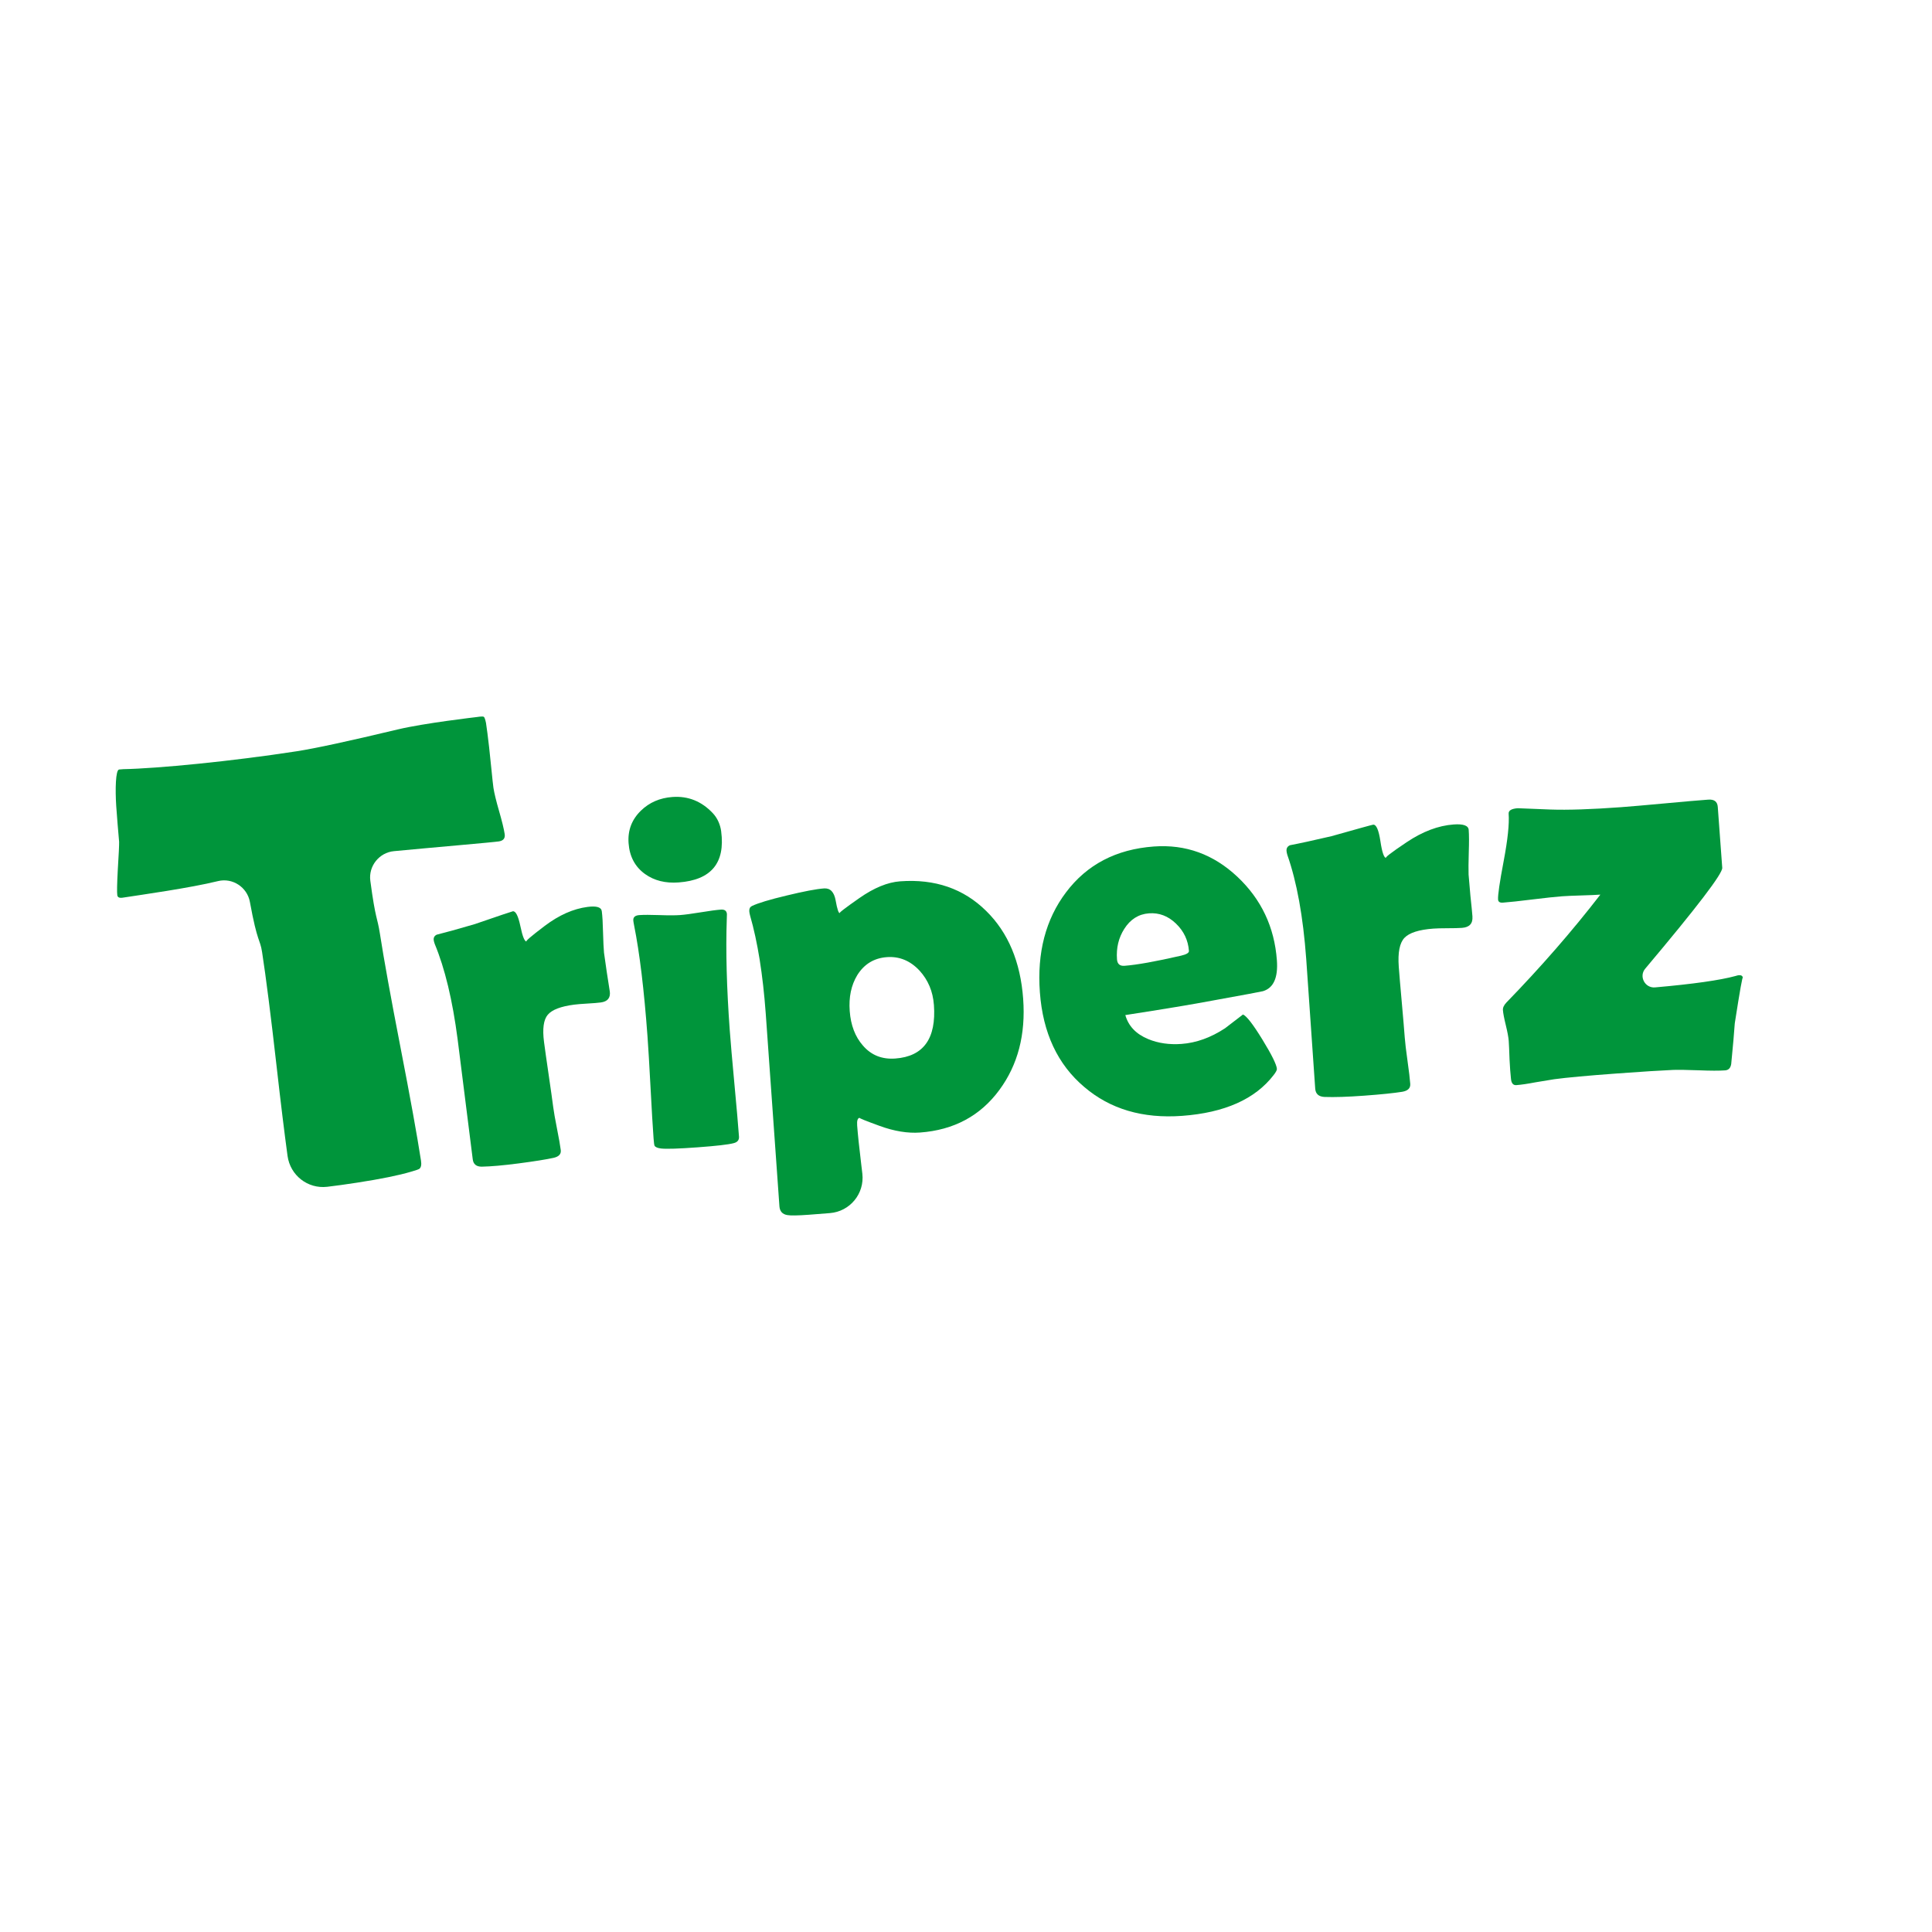 <?xml version="1.0" encoding="UTF-8"?>
<svg id="Layer_1" xmlns="http://www.w3.org/2000/svg" version="1.1" viewBox="0 0 1692.29 1692.29">
  <!-- Generator: Adobe Illustrator 29.1.0, SVG Export Plug-In . SVG Version: 2.1.0 Build 142)  -->
  <defs>
    <style>
      .st0 {
        fill: #00953b;
      }
    </style>
  </defs>
  <path class="st0" d="M442.06,730.48c.58,3.73-1.11,5.91-5.06,6.52-5.61.87-58.92,5.38-91.99,8.56-12.87,1.24-22.34,13.08-20.64,25.9,4.67,35.05,6.06,31.19,8.45,46.63,3.42,22.08,9.4,55.16,17.97,99.27,8.57,44.11,14.56,77.19,17.97,99.27.55,3.57.09,5.94-1.37,7.11-.48.47-2.93,1.32-7.33,2.58-10.55,3.16-26.26,6.35-47.1,9.57-10.08,1.56-18.87,2.77-26.37,3.65-17.07,1.98-32.39-10.04-34.72-27.07-2.78-20.4-5.99-46.6-9.61-78.62-5.04-44.44-9.27-77.72-12.68-99.8-1.87-12.11-4.01-7.37-10.69-44.03-2.35-12.89-15.21-21.37-27.93-18.24-24.67,6.07-67.04,11.97-83.47,14.51-2.88.45-4.45-.26-4.74-2.14-.37-2.42-.24-9.83.42-22.2.86-13.53,1.24-21.75,1.17-24.61-.82-8.88-1.92-22.64-2.55-31.55-.92-14.23-.56-31.29,2.5-31.76.36-.06,1.64-.15,3.81-.3,29.72-.57,94.89-6.88,151.86-15.69,16.17-2.5,45.73-8.89,88.66-19.16,23.06-5.49,68.66-10.76,68.84-10.78,3.6-.56,5.71-.62,6.32-.24.6.38,1.24,2.15,1.91,5.31.78,5.04,1.68,12.08,2.72,21.14,1.17,9.98,3.16,31.58,3.8,35.69.72,4.68,2.37,11.48,4.94,20.37,2.57,8.89,4.2,15.59,4.9,20.09Z"/>
  <path class="st0" d="M534.14,868.36c.74,5.7-1.91,8.95-7.94,9.73-2.67.35-6.59.67-11.76.96-5.17.3-9.02.62-11.55.95-11.65,1.51-19.33,4.45-23.04,8.8-3.72,4.34-4.83,12.31-3.33,23.86.82,6.29,2.17,15.81,4.04,28.57,1.87,12.76,3.22,22.29,4.03,28.58.55,4.26,1.66,10.55,3.31,18.87,1.66,8.34,2.75,14.55,3.28,18.65.46,3.51-1.61,5.78-6.18,6.83-6.66,1.46-16.93,3.1-30.83,4.91-13.34,1.74-24.06,2.68-32.18,2.84-4.7.02-7.34-2.09-7.89-6.33-1.52-11.71-3.73-29.23-6.62-52.56-2.89-23.35-5.1-40.85-6.62-52.56-4.47-34.36-11.17-62.26-20.1-83.71-.45-1.27-.74-2.35-.85-3.24-.28-2.19.58-3.79,2.59-4.79,7.61-1.89,18.69-4.96,33.27-9.23,21.59-7.42,32.73-11.18,33.43-11.27,2.53-.33,4.73,4.06,6.65,13.19,1.89,9.13,3.75,13.56,5.58,13.32-1.97.26,3.29-4.33,15.77-13.75,12.48-9.42,24.96-14.97,37.45-16.59,7.86-1.02,12.02.23,12.47,3.75.55,4.24.91,10.28,1.08,18.14.24,8.44.52,14.51.86,18.18.55,4.24,1.35,9.85,2.41,16.86,1.4,8.58,2.28,14.26,2.65,17.05Z"/>
  <path class="st0" d="M639.21,902.36c.77,10.46,2.12,26.04,4.05,46.72,1.94,20.7,3.28,36.21,4.04,46.52.22,3.01-1.37,4.93-4.76,5.75-4.61,1.21-15.12,2.42-31.49,3.62-16.52,1.21-27.16,1.56-31.9,1.04-3.07-.35-4.99-1.14-5.78-2.39-.32-.55-.61-2.69-.89-6.43-.73-9.88-1.61-24.77-2.66-44.67-1.04-19.88-1.94-34.84-2.67-44.88-2.99-40.72-6.89-73.02-11.69-96.88-.44-2.26-.68-3.77-.73-4.48-.21-2.87,1.53-4.45,5.26-4.72,3.85-.28,9.77-.28,17.75,0,7.97.29,13.96.26,17.95-.03,3.99-.29,9.95-1.09,17.88-2.38,7.93-1.31,13.89-2.11,17.88-2.4,3.31-.24,5.07,1.07,5.28,3.95.04.57,0,1.94-.11,4.11-.98,28.18-.11,60.71,2.59,97.55Z"/>
  <path class="st0" d="M896.21,874.85c2.3,31.31-4.64,57.92-20.82,79.85-16.69,22.7-39.85,35.13-69.49,37.31-10.81.79-22.61-1.13-35.37-5.79-12.77-4.64-18.59-7.02-17.46-7.1-1.83.13-2.58,2.41-2.26,6.79.55,7.45,1.72,18.66,3.53,33.62.36,2.99.7,5.82,1.01,8.51,2.02,17.53-10.87,33.18-28.46,34.55l-18.42,1.44c-9.7.71-15.97.81-18.83.29-4.29-.71-6.59-3.27-6.92-7.65l-12-169.02c-2.5-34.1-7.07-62.65-13.71-85.7-.39-1.45-.61-2.68-.69-3.71-.16-2.19.57-3.72,2.2-4.59,5.31-2.59,15.61-5.69,30.88-9.32,14.84-3.59,25.64-5.64,32.38-6.14,5.48-.4,8.88,3.15,10.2,10.62,1.33,7.48,2.55,11.17,3.67,11.08-1.41.1,4.31-4.32,17.14-13.28,12.83-8.96,24.72-13.84,35.68-14.64,30.47-2.24,55.61,6.42,75.41,26.02,19.18,18.87,29.95,44.49,32.33,76.84ZM818.02,880.14c-.86-11.71-5.06-21.69-12.58-29.96-8.12-8.68-17.66-12.6-28.61-11.8-11.24.83-19.89,6.09-25.95,15.81-5.29,8.77-7.49,19.22-6.59,31.37.91,12.44,4.75,22.52,11.55,30.26,7.26,8.44,16.71,12.23,28.37,11.37,24.72-1.82,36-17.49,33.83-47.05Z"/>
  <path class="st0" d="M1118.46,841.15c1.12,15.25-2.95,24.28-12.21,27.06-1.57.43-16.44,3.19-44.6,8.3-16.95,3.2-42.26,7.42-75.95,12.62,2.74,9.67,9.44,16.68,20.11,21.06,8.71,3.59,18.43,5,29.14,4.21,12.89-.95,25.59-5.5,38.09-13.71,5.23-4.03,10.47-8.04,15.72-12.07,3.15,1.29,8.82,8.6,17.01,21.96,8.19,13.36,12.42,21.92,12.7,25.69.08,1.06-.88,2.88-2.88,5.44-16.21,21.06-42.93,32.96-80.15,35.7-34.48,2.53-63.05-5.91-85.73-25.32-23.29-19.68-36.23-47.31-38.85-82.93-2.55-34.7,5.06-63.84,22.84-87.46,18.3-24.38,43.96-37.81,76.98-40.23,27.8-2.04,52.19,6.79,73.14,26.48,20.96,19.71,32.51,44.11,34.64,73.22ZM1041.42,832.93c-.69-9.34-4.48-17.34-11.37-23.95-6.89-6.64-14.76-9.62-23.59-8.97-9.13.67-16.36,5.22-21.71,13.66-4.96,7.8-7.08,16.68-6.35,26.63.3,4.08,2.48,5.96,6.53,5.67,10.72-.79,27.25-3.75,49.59-8.87,4.72-1.1,7.02-2.49,6.9-4.15Z"/>
  <path class="st0" d="M1289.74,802.77c.45,6.17-2.59,9.49-9.11,9.97-2.89.21-7.12.33-12.68.32-5.57.02-9.72.12-12.45.33-12.59.93-21.02,3.62-25.27,8.06-4.26,4.44-5.93,12.92-5.01,25.41.5,6.8,1.38,17.1,2.62,30.92,1.24,13.82,2.11,24.12,2.61,30.92.34,4.6,1.14,11.42,2.42,20.45,1.28,9.05,2.08,15.78,2.4,20.21.28,3.8-2.07,6.11-7.04,6.96-7.24,1.16-18.37,2.31-33.39,3.41-14.43,1.06-26,1.43-34.72,1.11-5.05-.26-7.75-2.68-8.09-7.27-.93-12.66-2.24-31.6-3.94-56.82-1.7-25.24-3.01-44.16-3.94-56.82-2.73-37.15-8.24-67.51-16.53-91.07-.41-1.39-.65-2.57-.72-3.53-.17-2.37.85-4.04,3.07-4.99,8.28-1.57,20.37-4.2,36.27-7.9,23.62-6.67,35.81-10.03,36.57-10.09,2.74-.2,4.84,4.64,6.34,14.55,1.48,9.91,3.21,14.78,5.19,14.64-2.13.16,3.79-4.45,17.76-13.81,13.96-9.37,27.69-14.57,41.2-15.56,8.5-.62,12.89.97,13.17,4.77.34,4.58.36,11.09.07,19.53-.25,9.08-.32,15.61-.17,19.57.34,4.58.86,10.66,1.57,18.25.99,9.29,1.59,15.45,1.81,18.47Z"/>
  <path class="st0" d="M1511.12,937.56c-5.37.39-13.01.36-22.9-.05-10.67-.38-18.24-.5-22.68-.34-10.31.44-26.69,1.46-49.14,3.11-25.94,1.9-44.25,3.59-54.96,5.04-2.21.32-7.7,1.23-16.5,2.71-6.9,1.33-12.48,2.14-16.75,2.46-2.84.21-4.42-1.75-4.72-5.86-.46-4.11-.87-9.63-1.22-16.56-.27-8.08-.52-13.54-.72-16.35-.23-3.12-1.09-7.7-2.55-13.71-1.48-6.01-2.32-10.43-2.53-13.23-.16-2.13.87-4.36,3.09-6.69,30.15-31.03,57.57-62.52,82.25-94.47-3.64.27-9.19.52-16.64.72-7.45.23-13.09.46-16.88.74-5.69.42-14.33,1.35-25.91,2.77-11.58,1.44-20.22,2.37-25.92,2.79-2.68.2-4.1-.7-4.24-2.67-.28-3.8,1.36-15.04,4.91-33.77,3.55-18.73,5-32.55,4.35-41.44-.21-2.81,2.46-4.41,7.99-4.82.48-.03,9.97.36,28.47,1.14,15.3.54,35.92-.14,61.85-2.04,8.54-.63,21.29-1.75,38.26-3.31,16.98-1.59,29.73-2.68,38.27-3.31,5.21-.38,8,1.73,8.34,6.35l3.92,53.37c.37,5.04-22.12,34.5-67.47,88.34-5.73,6.8-.22,17.19,8.63,16.41,33.42-2.95,56.86-6.28,70.34-9.96,1.39-.44,2.41-.68,3.04-.72,2.22-.16,3.39.66,3.52,2.47-.19-2.61-2.54,10.5-7.03,39.34-.04.27-.07.53-.09.8-.54,7.97-1.57,19.68-3.09,35.14-.54,3.52-2.31,5.38-5.32,5.6Z"/>
  <path class="st0" d="M631.69,728.17c3.68,27.76-8.75,42.68-37.27,44.78-11.56.85-21.36-1.6-29.38-7.34-8.77-6.29-13.59-15.3-14.45-27.05-.82-11.18,2.78-20.67,10.79-28.47,7.35-7.17,16.54-11.17,27.55-11.98,13.83-1.02,25.66,3.76,35.49,14.23,4.03,4.29,6.5,10,7.28,15.84Z"/>
</svg>